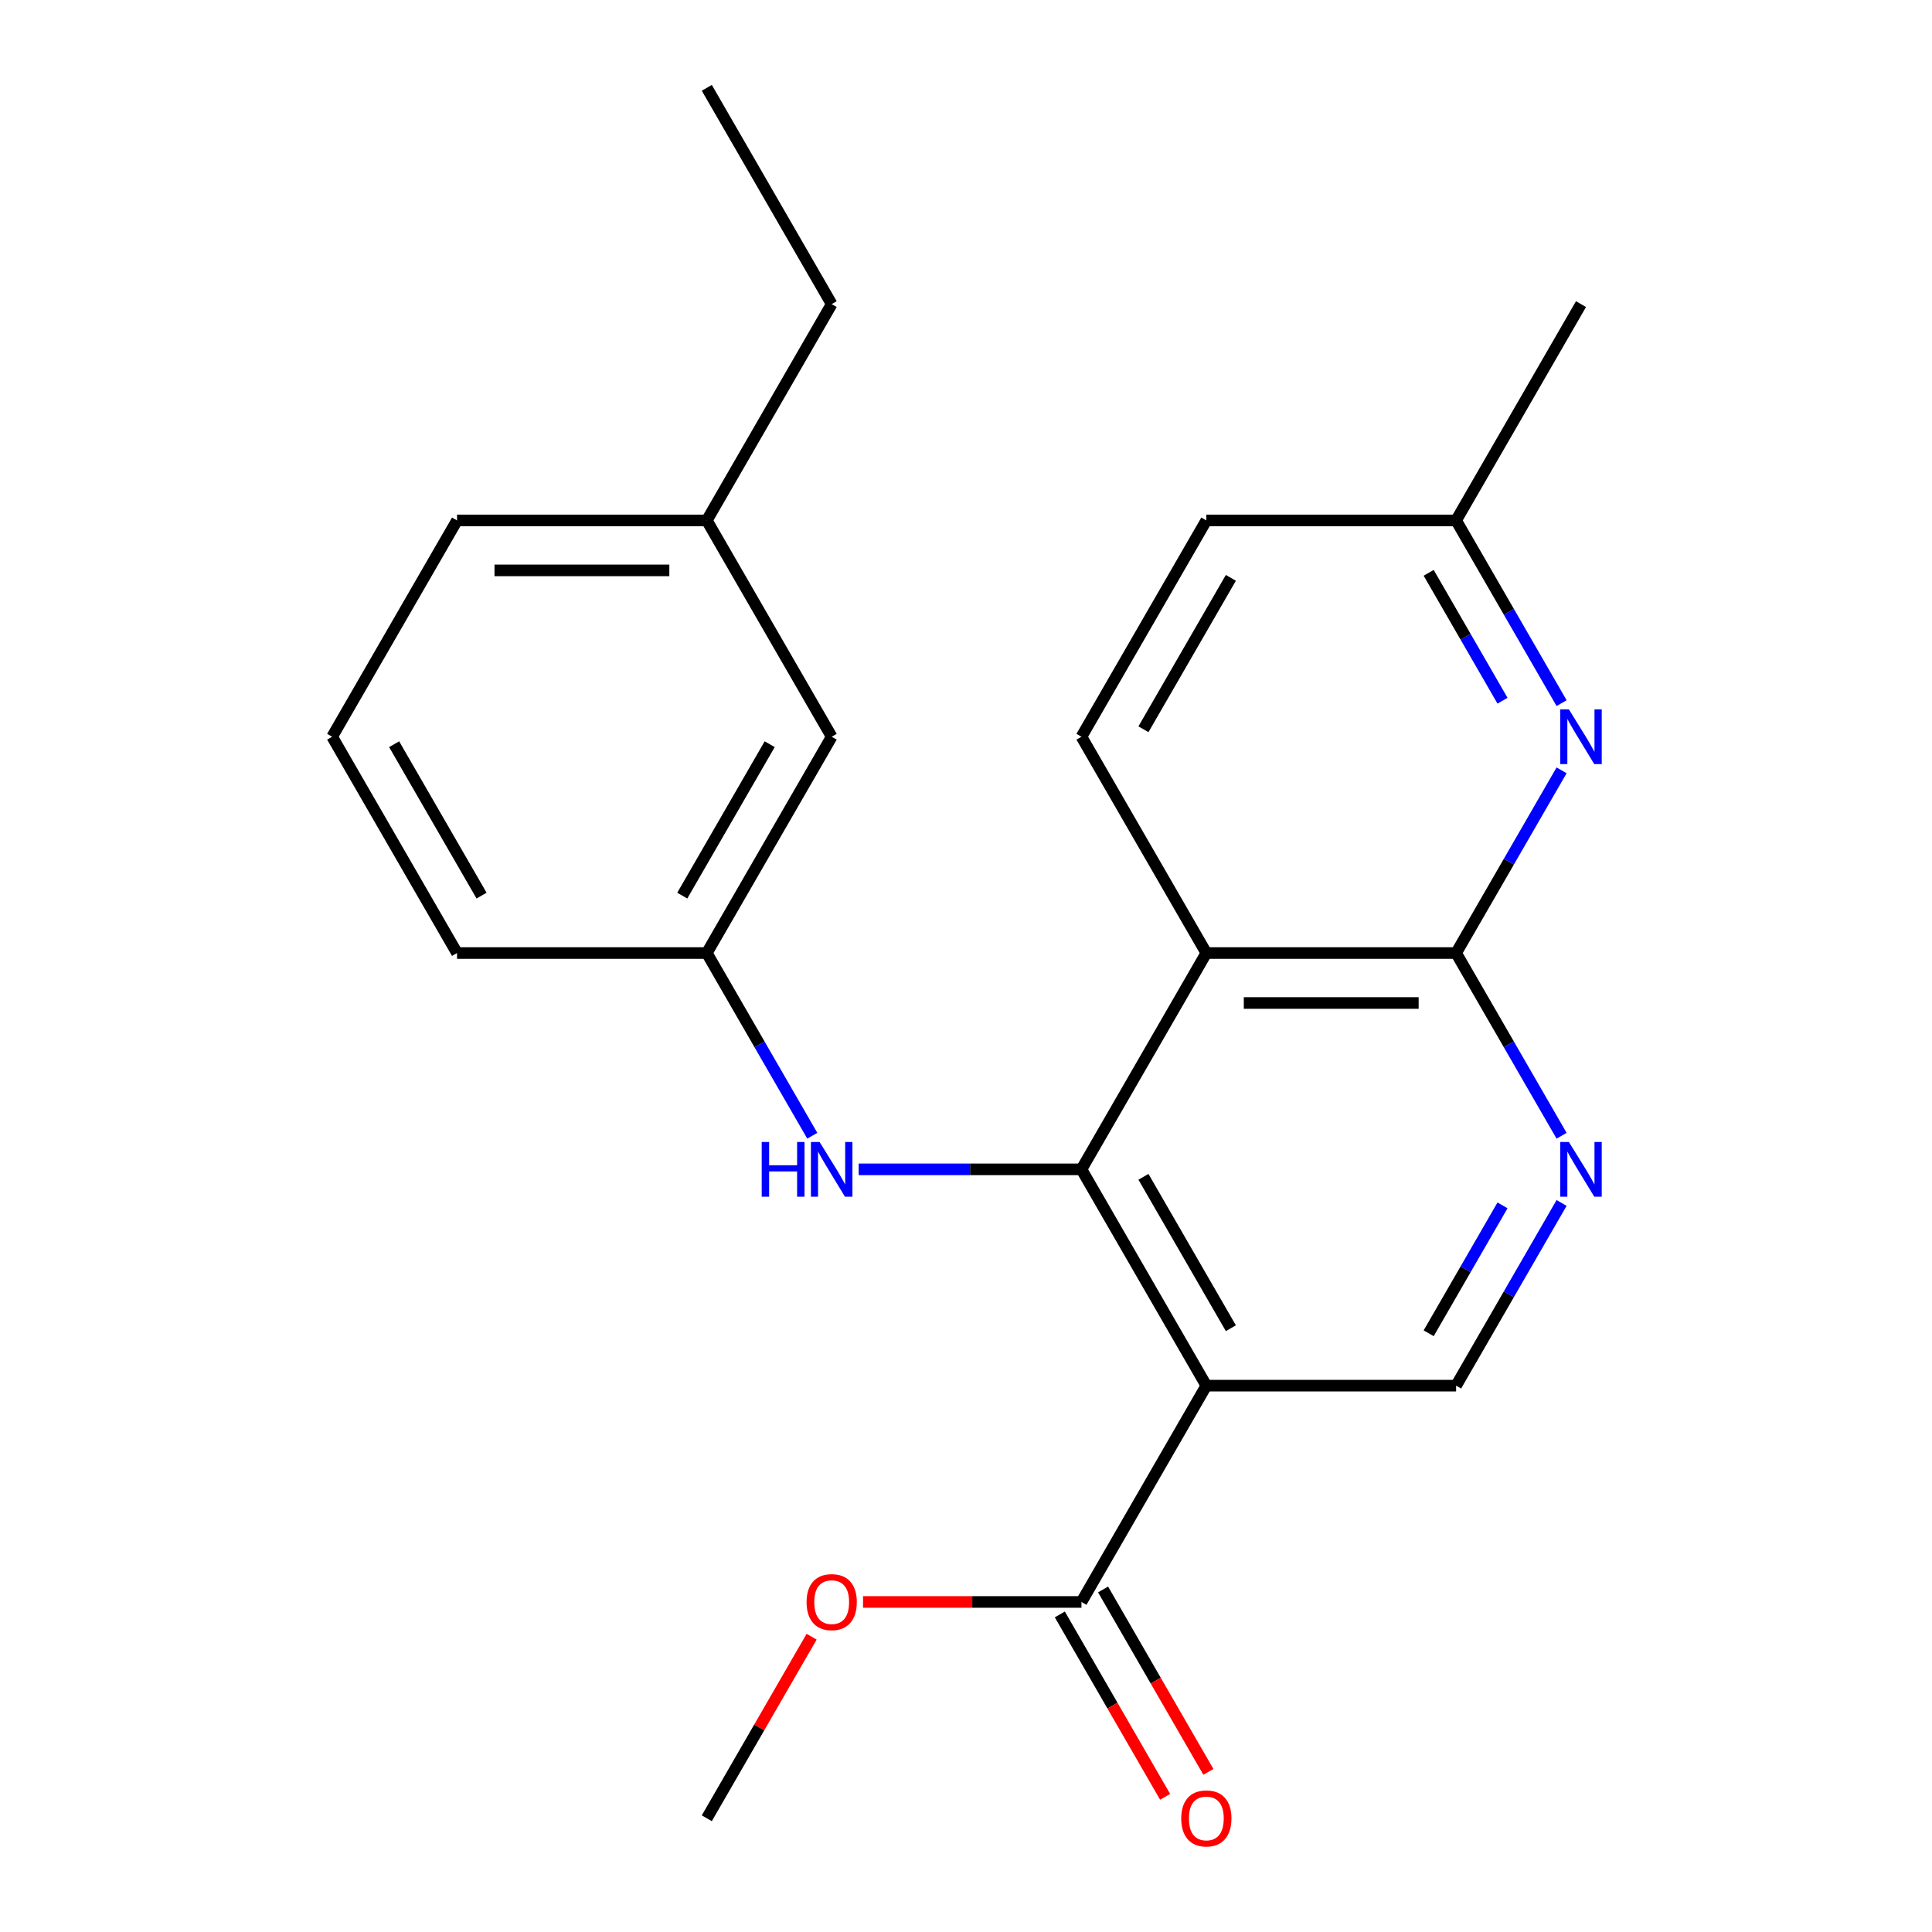 <?xml version='1.0' encoding='iso-8859-1'?>
<svg version='1.1' baseProfile='full'
              xmlns='http://www.w3.org/2000/svg'
                      xmlns:rdkit='http://www.rdkit.org/xml'
                      xmlns:xlink='http://www.w3.org/1999/xlink'
                  xml:space='preserve'
width='1000px' height='1000px' viewBox='0 0 1000 1000'>
<!-- END OF HEADER -->
<rect style='opacity:1.0;fill:#FFFFFF;stroke:none' width='1000' height='1000' x='0' y='0'> </rect>
<path class='bond-0' d='M 559.759,605.252 L 624.399,717.211' style='fill:none;fill-rule:evenodd;stroke:#000000;stroke-width:6px;stroke-linecap:butt;stroke-linejoin:miter;stroke-opacity:1' />
<path class='bond-0' d='M 591.847,609.118 L 637.095,687.489' style='fill:none;fill-rule:evenodd;stroke:#000000;stroke-width:6px;stroke-linecap:butt;stroke-linejoin:miter;stroke-opacity:1' />
<path class='bond-1' d='M 559.759,605.252 L 624.399,493.292' style='fill:none;fill-rule:evenodd;stroke:#000000;stroke-width:6px;stroke-linecap:butt;stroke-linejoin:miter;stroke-opacity:1' />
<path class='bond-7' d='M 559.759,605.252 L 502.105,605.252' style='fill:none;fill-rule:evenodd;stroke:#000000;stroke-width:6px;stroke-linecap:butt;stroke-linejoin:miter;stroke-opacity:1' />
<path class='bond-7' d='M 502.105,605.252 L 444.451,605.252' style='fill:none;fill-rule:evenodd;stroke:#0000FF;stroke-width:6px;stroke-linecap:butt;stroke-linejoin:miter;stroke-opacity:1' />
<path class='bond-5' d='M 624.399,717.211 L 559.759,829.171' style='fill:none;fill-rule:evenodd;stroke:#000000;stroke-width:6px;stroke-linecap:butt;stroke-linejoin:miter;stroke-opacity:1' />
<path class='bond-6' d='M 624.399,717.211 L 753.679,717.211' style='fill:none;fill-rule:evenodd;stroke:#000000;stroke-width:6px;stroke-linecap:butt;stroke-linejoin:miter;stroke-opacity:1' />
<path class='bond-2' d='M 624.399,493.292 L 753.679,493.292' style='fill:none;fill-rule:evenodd;stroke:#000000;stroke-width:6px;stroke-linecap:butt;stroke-linejoin:miter;stroke-opacity:1' />
<path class='bond-2' d='M 643.791,519.148 L 734.287,519.148' style='fill:none;fill-rule:evenodd;stroke:#000000;stroke-width:6px;stroke-linecap:butt;stroke-linejoin:miter;stroke-opacity:1' />
<path class='bond-8' d='M 624.399,493.292 L 559.759,381.333' style='fill:none;fill-rule:evenodd;stroke:#000000;stroke-width:6px;stroke-linecap:butt;stroke-linejoin:miter;stroke-opacity:1' />
<path class='bond-3' d='M 753.679,493.292 L 780.978,540.576' style='fill:none;fill-rule:evenodd;stroke:#000000;stroke-width:6px;stroke-linecap:butt;stroke-linejoin:miter;stroke-opacity:1' />
<path class='bond-3' d='M 780.978,540.576 L 808.277,587.86' style='fill:none;fill-rule:evenodd;stroke:#0000FF;stroke-width:6px;stroke-linecap:butt;stroke-linejoin:miter;stroke-opacity:1' />
<path class='bond-4' d='M 753.679,493.292 L 780.978,446.009' style='fill:none;fill-rule:evenodd;stroke:#000000;stroke-width:6px;stroke-linecap:butt;stroke-linejoin:miter;stroke-opacity:1' />
<path class='bond-4' d='M 780.978,446.009 L 808.277,398.725' style='fill:none;fill-rule:evenodd;stroke:#0000FF;stroke-width:6px;stroke-linecap:butt;stroke-linejoin:miter;stroke-opacity:1' />
<path class='bond-23' d='M 808.277,622.644 L 780.978,669.928' style='fill:none;fill-rule:evenodd;stroke:#0000FF;stroke-width:6px;stroke-linecap:butt;stroke-linejoin:miter;stroke-opacity:1' />
<path class='bond-23' d='M 780.978,669.928 L 753.679,717.211' style='fill:none;fill-rule:evenodd;stroke:#000000;stroke-width:6px;stroke-linecap:butt;stroke-linejoin:miter;stroke-opacity:1' />
<path class='bond-23' d='M 777.695,623.901 L 758.586,657' style='fill:none;fill-rule:evenodd;stroke:#0000FF;stroke-width:6px;stroke-linecap:butt;stroke-linejoin:miter;stroke-opacity:1' />
<path class='bond-23' d='M 758.586,657 L 739.476,690.098' style='fill:none;fill-rule:evenodd;stroke:#000000;stroke-width:6px;stroke-linecap:butt;stroke-linejoin:miter;stroke-opacity:1' />
<path class='bond-24' d='M 808.277,363.941 L 780.978,316.657' style='fill:none;fill-rule:evenodd;stroke:#0000FF;stroke-width:6px;stroke-linecap:butt;stroke-linejoin:miter;stroke-opacity:1' />
<path class='bond-24' d='M 780.978,316.657 L 753.679,269.373' style='fill:none;fill-rule:evenodd;stroke:#000000;stroke-width:6px;stroke-linecap:butt;stroke-linejoin:miter;stroke-opacity:1' />
<path class='bond-24' d='M 777.695,362.684 L 758.586,329.585' style='fill:none;fill-rule:evenodd;stroke:#0000FF;stroke-width:6px;stroke-linecap:butt;stroke-linejoin:miter;stroke-opacity:1' />
<path class='bond-24' d='M 758.586,329.585 L 739.476,296.487' style='fill:none;fill-rule:evenodd;stroke:#000000;stroke-width:6px;stroke-linecap:butt;stroke-linejoin:miter;stroke-opacity:1' />
<path class='bond-10' d='M 548.563,835.635 L 575.816,882.838' style='fill:none;fill-rule:evenodd;stroke:#000000;stroke-width:6px;stroke-linecap:butt;stroke-linejoin:miter;stroke-opacity:1' />
<path class='bond-10' d='M 575.816,882.838 L 603.069,930.042' style='fill:none;fill-rule:evenodd;stroke:#FF0000;stroke-width:6px;stroke-linecap:butt;stroke-linejoin:miter;stroke-opacity:1' />
<path class='bond-10' d='M 570.955,822.707 L 598.208,869.91' style='fill:none;fill-rule:evenodd;stroke:#000000;stroke-width:6px;stroke-linecap:butt;stroke-linejoin:miter;stroke-opacity:1' />
<path class='bond-10' d='M 598.208,869.91 L 625.461,917.114' style='fill:none;fill-rule:evenodd;stroke:#FF0000;stroke-width:6px;stroke-linecap:butt;stroke-linejoin:miter;stroke-opacity:1' />
<path class='bond-14' d='M 559.759,829.171 L 503.235,829.171' style='fill:none;fill-rule:evenodd;stroke:#000000;stroke-width:6px;stroke-linecap:butt;stroke-linejoin:miter;stroke-opacity:1' />
<path class='bond-14' d='M 503.235,829.171 L 446.711,829.171' style='fill:none;fill-rule:evenodd;stroke:#FF0000;stroke-width:6px;stroke-linecap:butt;stroke-linejoin:miter;stroke-opacity:1' />
<path class='bond-9' d='M 420.438,587.86 L 393.139,540.576' style='fill:none;fill-rule:evenodd;stroke:#0000FF;stroke-width:6px;stroke-linecap:butt;stroke-linejoin:miter;stroke-opacity:1' />
<path class='bond-9' d='M 393.139,540.576 L 365.84,493.292' style='fill:none;fill-rule:evenodd;stroke:#000000;stroke-width:6px;stroke-linecap:butt;stroke-linejoin:miter;stroke-opacity:1' />
<path class='bond-12' d='M 559.759,381.333 L 624.399,269.373' style='fill:none;fill-rule:evenodd;stroke:#000000;stroke-width:6px;stroke-linecap:butt;stroke-linejoin:miter;stroke-opacity:1' />
<path class='bond-12' d='M 591.847,377.467 L 637.095,299.095' style='fill:none;fill-rule:evenodd;stroke:#000000;stroke-width:6px;stroke-linecap:butt;stroke-linejoin:miter;stroke-opacity:1' />
<path class='bond-13' d='M 365.84,493.292 L 430.479,381.333' style='fill:none;fill-rule:evenodd;stroke:#000000;stroke-width:6px;stroke-linecap:butt;stroke-linejoin:miter;stroke-opacity:1' />
<path class='bond-13' d='M 353.144,463.57 L 398.392,385.199' style='fill:none;fill-rule:evenodd;stroke:#000000;stroke-width:6px;stroke-linecap:butt;stroke-linejoin:miter;stroke-opacity:1' />
<path class='bond-17' d='M 365.84,493.292 L 236.56,493.292' style='fill:none;fill-rule:evenodd;stroke:#000000;stroke-width:6px;stroke-linecap:butt;stroke-linejoin:miter;stroke-opacity:1' />
<path class='bond-11' d='M 753.679,269.373 L 624.399,269.373' style='fill:none;fill-rule:evenodd;stroke:#000000;stroke-width:6px;stroke-linecap:butt;stroke-linejoin:miter;stroke-opacity:1' />
<path class='bond-19' d='M 753.679,269.373 L 818.318,157.414' style='fill:none;fill-rule:evenodd;stroke:#000000;stroke-width:6px;stroke-linecap:butt;stroke-linejoin:miter;stroke-opacity:1' />
<path class='bond-15' d='M 430.479,381.333 L 365.84,269.373' style='fill:none;fill-rule:evenodd;stroke:#000000;stroke-width:6px;stroke-linecap:butt;stroke-linejoin:miter;stroke-opacity:1' />
<path class='bond-21' d='M 420.092,847.163 L 392.966,894.146' style='fill:none;fill-rule:evenodd;stroke:#FF0000;stroke-width:6px;stroke-linecap:butt;stroke-linejoin:miter;stroke-opacity:1' />
<path class='bond-21' d='M 392.966,894.146 L 365.84,941.13' style='fill:none;fill-rule:evenodd;stroke:#000000;stroke-width:6px;stroke-linecap:butt;stroke-linejoin:miter;stroke-opacity:1' />
<path class='bond-20' d='M 365.84,269.373 L 430.479,157.414' style='fill:none;fill-rule:evenodd;stroke:#000000;stroke-width:6px;stroke-linecap:butt;stroke-linejoin:miter;stroke-opacity:1' />
<path class='bond-25' d='M 365.84,269.373 L 236.56,269.373' style='fill:none;fill-rule:evenodd;stroke:#000000;stroke-width:6px;stroke-linecap:butt;stroke-linejoin:miter;stroke-opacity:1' />
<path class='bond-25' d='M 346.448,295.229 L 255.952,295.229' style='fill:none;fill-rule:evenodd;stroke:#000000;stroke-width:6px;stroke-linecap:butt;stroke-linejoin:miter;stroke-opacity:1' />
<path class='bond-16' d='M 171.92,381.333 L 236.56,493.292' style='fill:none;fill-rule:evenodd;stroke:#000000;stroke-width:6px;stroke-linecap:butt;stroke-linejoin:miter;stroke-opacity:1' />
<path class='bond-16' d='M 204.008,385.199 L 249.256,463.57' style='fill:none;fill-rule:evenodd;stroke:#000000;stroke-width:6px;stroke-linecap:butt;stroke-linejoin:miter;stroke-opacity:1' />
<path class='bond-18' d='M 171.92,381.333 L 236.56,269.373' style='fill:none;fill-rule:evenodd;stroke:#000000;stroke-width:6px;stroke-linecap:butt;stroke-linejoin:miter;stroke-opacity:1' />
<path class='bond-22' d='M 430.479,157.414 L 365.84,45.455' style='fill:none;fill-rule:evenodd;stroke:#000000;stroke-width:6px;stroke-linecap:butt;stroke-linejoin:miter;stroke-opacity:1' />
<path  class='atom-4' d='M 812.058 591.092
L 821.338 606.092
Q 822.258 607.572, 823.738 610.252
Q 825.218 612.932, 825.298 613.092
L 825.298 591.092
L 829.058 591.092
L 829.058 619.412
L 825.178 619.412
L 815.218 603.012
Q 814.058 601.092, 812.818 598.892
Q 811.618 596.692, 811.258 596.012
L 811.258 619.412
L 807.578 619.412
L 807.578 591.092
L 812.058 591.092
' fill='#0000FF'/>
<path  class='atom-5' d='M 812.058 367.173
L 821.338 382.173
Q 822.258 383.653, 823.738 386.333
Q 825.218 389.013, 825.298 389.173
L 825.298 367.173
L 829.058 367.173
L 829.058 395.493
L 825.178 395.493
L 815.218 379.093
Q 814.058 377.173, 812.818 374.973
Q 811.618 372.773, 811.258 372.093
L 811.258 395.493
L 807.578 395.493
L 807.578 367.173
L 812.058 367.173
' fill='#0000FF'/>
<path  class='atom-8' d='M 394.259 591.092
L 398.099 591.092
L 398.099 603.132
L 412.579 603.132
L 412.579 591.092
L 416.419 591.092
L 416.419 619.412
L 412.579 619.412
L 412.579 606.332
L 398.099 606.332
L 398.099 619.412
L 394.259 619.412
L 394.259 591.092
' fill='#0000FF'/>
<path  class='atom-8' d='M 424.219 591.092
L 433.499 606.092
Q 434.419 607.572, 435.899 610.252
Q 437.379 612.932, 437.459 613.092
L 437.459 591.092
L 441.219 591.092
L 441.219 619.412
L 437.339 619.412
L 427.379 603.012
Q 426.219 601.092, 424.979 598.892
Q 423.779 596.692, 423.419 596.012
L 423.419 619.412
L 419.739 619.412
L 419.739 591.092
L 424.219 591.092
' fill='#0000FF'/>
<path  class='atom-11' d='M 611.399 941.21
Q 611.399 934.41, 614.759 930.61
Q 618.119 926.81, 624.399 926.81
Q 630.679 926.81, 634.039 930.61
Q 637.399 934.41, 637.399 941.21
Q 637.399 948.09, 633.999 952.01
Q 630.599 955.89, 624.399 955.89
Q 618.159 955.89, 614.759 952.01
Q 611.399 948.13, 611.399 941.21
M 624.399 952.69
Q 628.719 952.69, 631.039 949.81
Q 633.399 946.89, 633.399 941.21
Q 633.399 935.65, 631.039 932.85
Q 628.719 930.01, 624.399 930.01
Q 620.079 930.01, 617.719 932.81
Q 615.399 935.61, 615.399 941.21
Q 615.399 946.93, 617.719 949.81
Q 620.079 952.69, 624.399 952.69
' fill='#FF0000'/>
<path  class='atom-15' d='M 417.479 829.251
Q 417.479 822.451, 420.839 818.651
Q 424.199 814.851, 430.479 814.851
Q 436.759 814.851, 440.119 818.651
Q 443.479 822.451, 443.479 829.251
Q 443.479 836.131, 440.079 840.051
Q 436.679 843.931, 430.479 843.931
Q 424.239 843.931, 420.839 840.051
Q 417.479 836.171, 417.479 829.251
M 430.479 840.731
Q 434.799 840.731, 437.119 837.851
Q 439.479 834.931, 439.479 829.251
Q 439.479 823.691, 437.119 820.891
Q 434.799 818.051, 430.479 818.051
Q 426.159 818.051, 423.799 820.851
Q 421.479 823.651, 421.479 829.251
Q 421.479 834.971, 423.799 837.851
Q 426.159 840.731, 430.479 840.731
' fill='#FF0000'/>
</svg>
